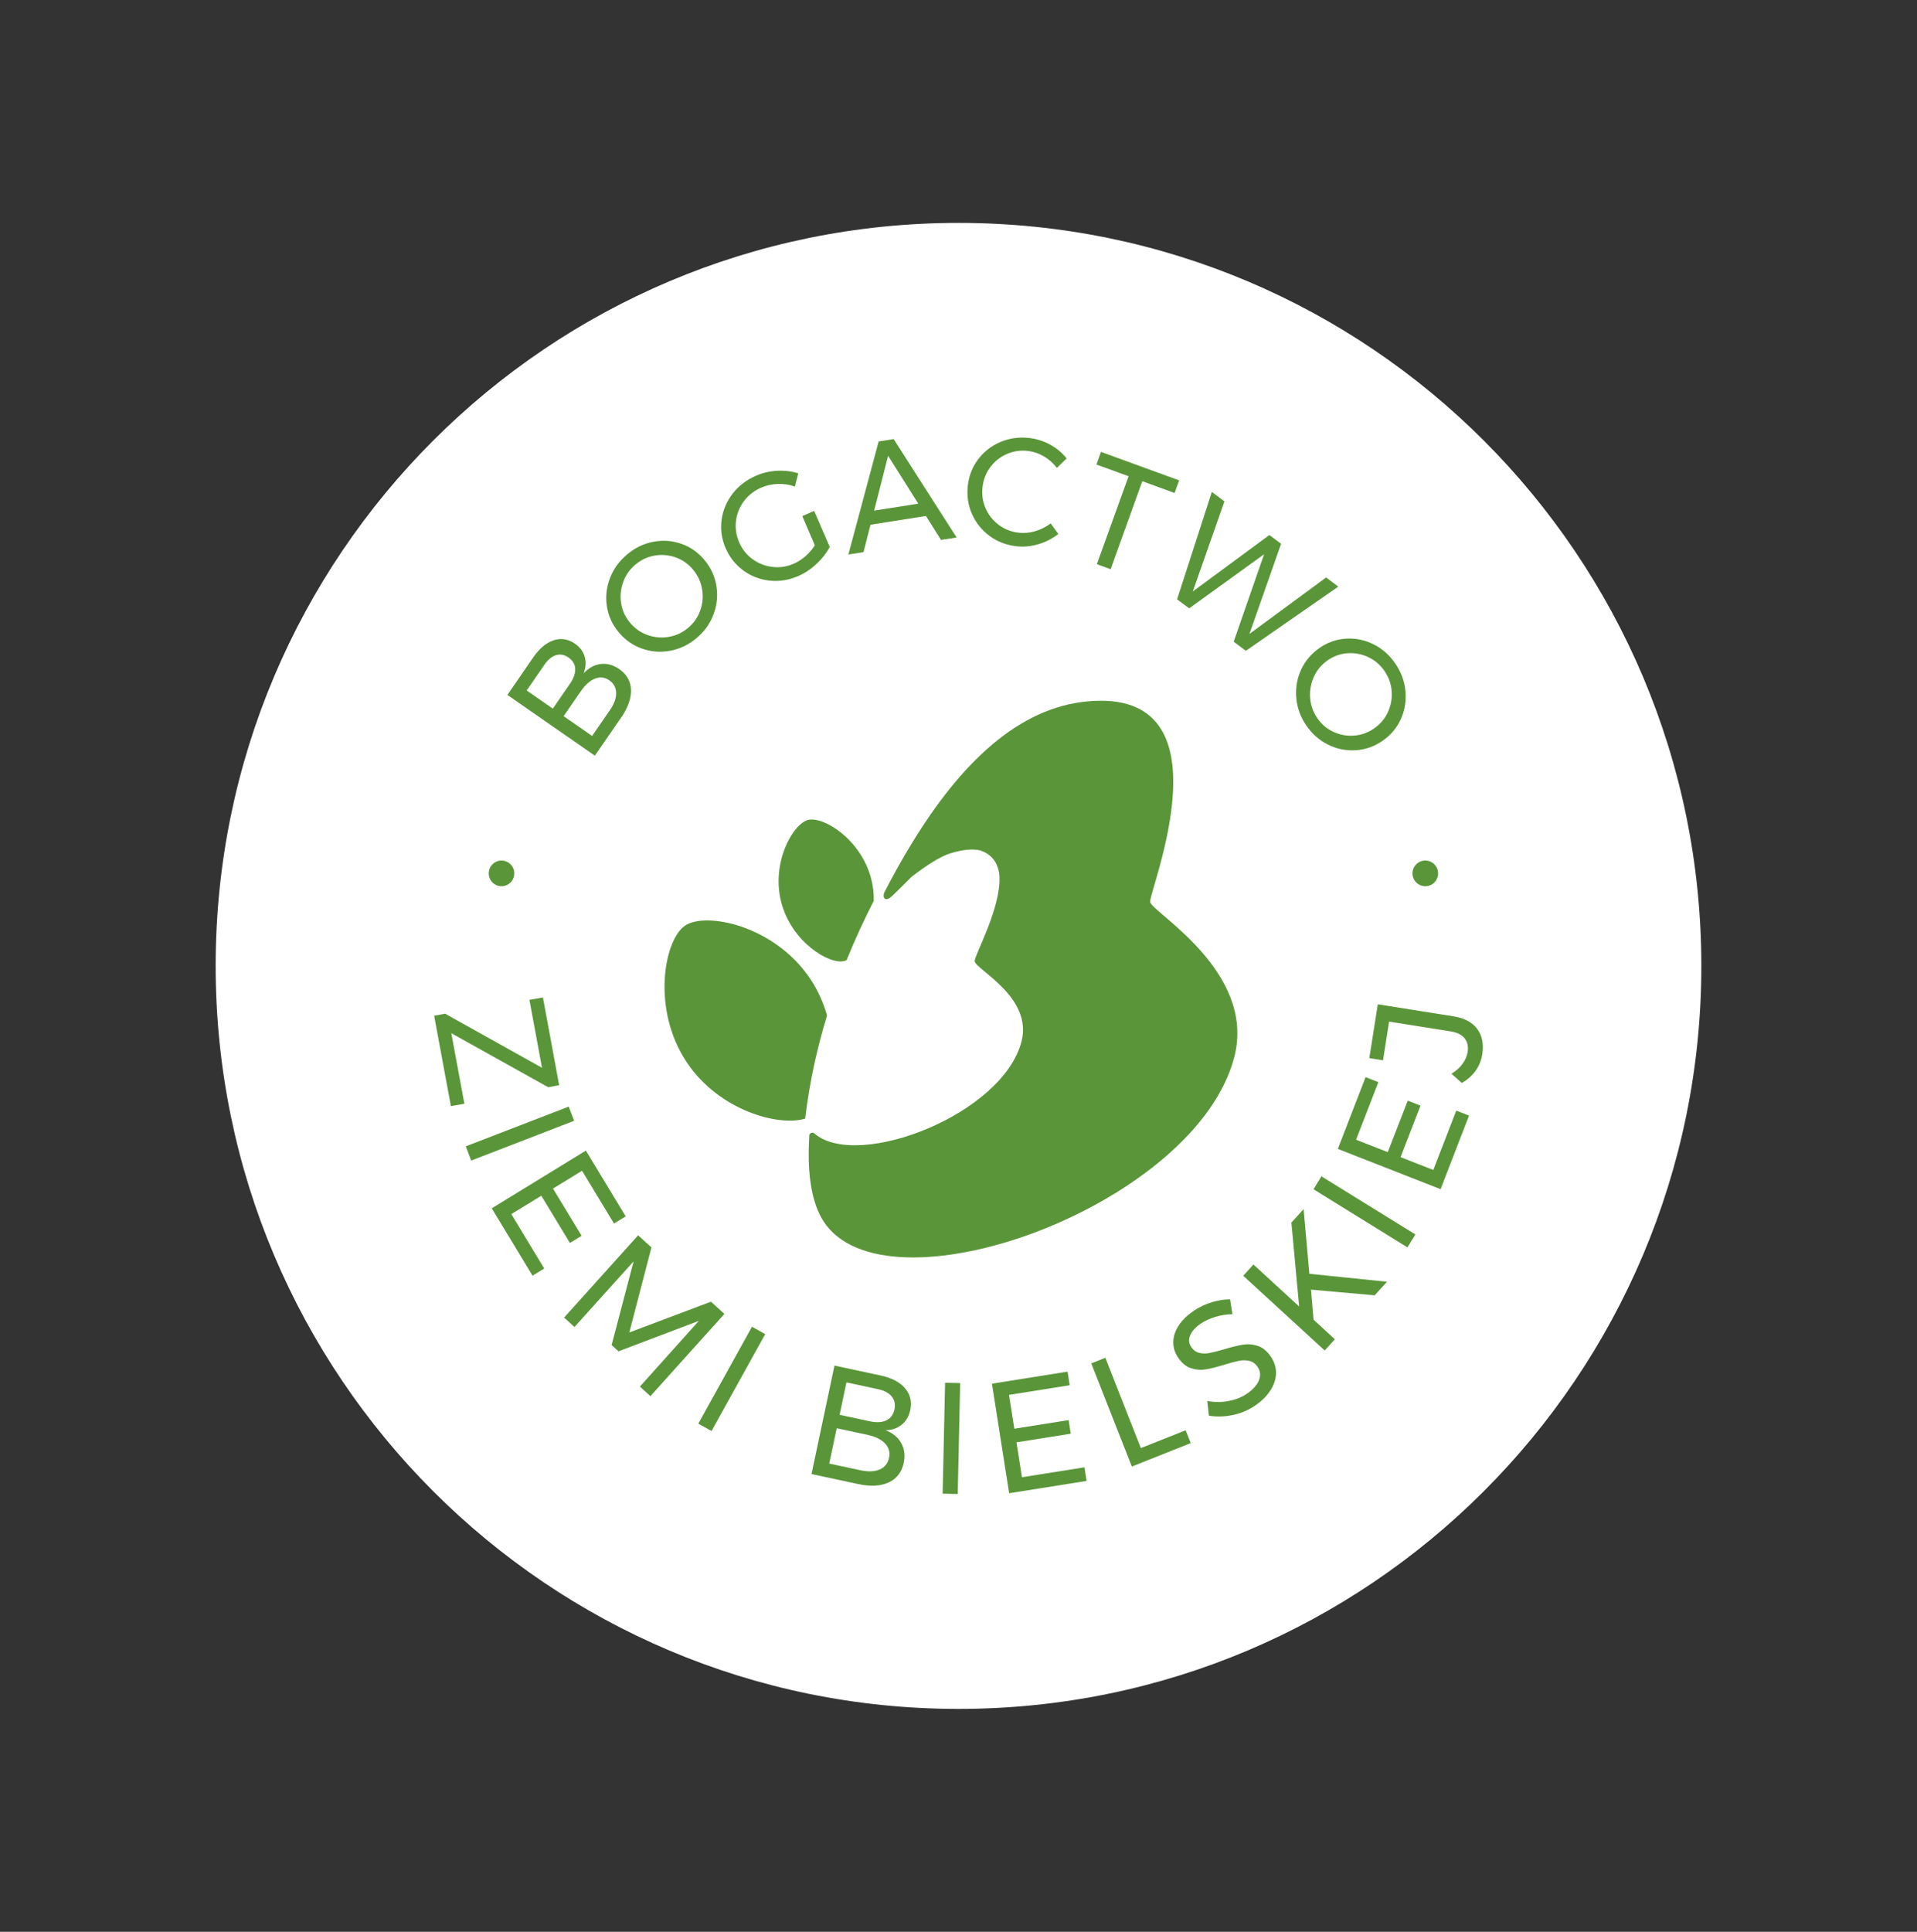 <?xml version="1.0" encoding="utf-8"?>
<!-- Generator: Adobe Illustrator 23.0.1, SVG Export Plug-In . SVG Version: 6.00 Build 0)  -->
<svg version="1.1" id="Layer_1" xmlns="http://www.w3.org/2000/svg" xmlns:xlink="http://www.w3.org/1999/xlink" x="0px" y="0px"
	 viewBox="0 0 400 403" style="enable-background:new 0 0 400 403;" xml:space="preserve">
<rect x="0" y="0" width="400" height="403" fill="#333333" stroke="none"/>
<style type="text/css">
	.st0{fill:#FFFFFF;}
	.st1{fill:#5A9639;}
</style>
<g>
	<g>
		<path class="st0" d="M355,201.5c0,85.61-69.4,155-155,155s-155-69.39-155-155s69.4-155,155-155S355,115.89,355,201.5"/>
		<g>
			<path class="st1" d="M169.06,204.19c-7.43-11.12-21.75-14.05-26.11-11.1c-4.36,2.94-7.08,17.39,0.34,28.51
				c6.77,10.14,19.26,13.46,24.72,11.75c0.89-7.62,2.52-14.83,4.56-21.51C171.83,209.24,170.69,206.63,169.06,204.19"/>
			<path class="st1" d="M181.78,183.32c-2.13-8.26-9.99-13.09-13.17-12.27c-3.18,0.83-7.73,8.89-5.6,17.16
				c2.13,8.26,10,13.09,13.17,12.27c0.15-0.04,0.31-0.1,0.47-0.18c1.82-4.5,3.76-8.64,5.67-12.36
				C182.35,186.43,182.19,184.88,181.78,183.32"/>
			<path class="st1" d="M239.99,188.2c-0.45-1.95,17.53-44.84-13.21-41.87c-13.99,1.35-26.1,12.34-36.84,30.12
				c-1.92,3.18-3.76,6.46-5.47,9.83c-0.12,0.44-0.11,0.77,0,0.99c0.21,0.45,0.81,0.44,1.57-0.25c1.19-1.1,2.62-2.59,4.14-4.08
				c2.82-2.19,5.89-4.23,8.08-4.91c2.64-0.83,4.67-0.97,6.21-0.64c2.34,0.75,3.53,2.37,3.96,4.44c0.14,0.83,0.16,1.73,0.09,2.66
				c-0.52,6.6-5.32,15.09-5.14,16.08c0.33,1.73,12.14,7.49,9.77,16.68c-3.91,15.19-33.82,26.77-43.01,19.38
				c-0.08-0.09-0.18-0.15-0.28-0.22c-0.08-0.05-0.15-0.11-0.29-0.12c-0.35-0.02-0.68,0.22-0.7,0.54c-0.05,0.77-0.08,1.51-0.1,2.25
				c-0.22,7.11,0.88,12.91,3.62,16.5c14.28,18.76,77.28-4.45,85.17-35.12C262.11,202.72,240.5,190.39,239.99,188.2"/>
			<path class="st1" d="M128.56,144.62c0-1.13-0.48-2.04-1.44-2.7c-0.92-0.64-1.91-0.76-2.96-0.35c-1.05,0.4-2.04,1.29-2.98,2.65
				l-3.57,5.18l5.94,4.13l3.57-5.18C128.09,147,128.57,145.76,128.56,144.62 M120.02,139.51c-0.05-0.95-0.52-1.73-1.41-2.35
				c-0.87-0.6-1.75-0.76-2.65-0.46c-0.9,0.29-1.73,1.01-2.49,2.16l-3.57,5.18l5.45,3.79l3.57-5.18
				C119.7,141.51,120.07,140.47,120.02,139.51 M115.52,133.57c1.55-0.51,3.03-0.27,4.46,0.72c1.04,0.72,1.72,1.63,2.03,2.73
				c0.31,1.1,0.24,2.24-0.23,3.44c1.07-1.14,2.27-1.79,3.59-1.94c1.33-0.15,2.6,0.2,3.84,1.06c1.57,1.08,2.38,2.52,2.45,4.31
				c0.07,1.79-0.62,3.72-2.05,5.8l-5.49,7.95l-18.25-12.67l5.39-7.83C112.55,135.27,113.97,134.08,115.52,133.57"/>
			<path class="st1" d="M130.06,121.35c-0.54,1.44-0.69,2.91-0.47,4.42c0.22,1.51,0.83,2.87,1.83,4.09c1,1.21,2.21,2.08,3.65,2.6
				c1.44,0.52,2.91,0.65,4.42,0.41c1.51-0.25,2.86-0.86,4.05-1.85s2.05-2.2,2.56-3.63c0.51-1.43,0.65-2.9,0.41-4.41
				c-0.24-1.51-0.85-2.87-1.85-4.09c-1-1.21-2.2-2.08-3.63-2.59c-1.42-0.52-2.88-0.65-4.36-0.41c-1.49,0.24-2.83,0.85-4.02,1.84
				C131.45,118.7,130.59,119.91,130.06,121.35 M136.38,113.01c2.01-0.37,3.96-0.22,5.86,0.46c1.9,0.68,3.5,1.82,4.82,3.43
				c1.32,1.61,2.13,3.42,2.44,5.44c0.31,2.02,0.09,3.99-0.65,5.91c-0.74,1.92-1.93,3.57-3.58,4.93c-1.65,1.37-3.48,2.23-5.5,2.59
				c-2.02,0.36-3.98,0.2-5.89-0.49c-1.91-0.69-3.52-1.84-4.84-3.45c-1.32-1.61-2.12-3.41-2.42-5.41c-0.3-2-0.07-3.95,0.67-5.86
				c0.74-1.91,1.94-3.55,3.6-4.93C132.54,114.25,134.36,113.38,136.38,113.01"/>
			<path class="st1" d="M167.41,107.66l2.47-1.08l3.25,7.52c-0.67,1.27-1.59,2.45-2.76,3.54c-1.17,1.09-2.42,1.93-3.78,2.52
				c-1.96,0.86-3.95,1.18-5.98,0.97c-2.03-0.21-3.86-0.92-5.5-2.11c-1.64-1.2-2.87-2.75-3.7-4.66c-0.83-1.91-1.11-3.87-0.85-5.87
				c0.26-2,1.02-3.83,2.27-5.46c1.25-1.64,2.88-2.89,4.87-3.77c1.41-0.62,2.9-0.97,4.47-1.05c1.57-0.08,3.03,0.1,4.4,0.54
				l-0.71,2.75c-1.14-0.4-2.34-0.58-3.57-0.54c-1.24,0.04-2.41,0.31-3.51,0.79c-1.45,0.64-2.64,1.57-3.56,2.81
				c-0.92,1.24-1.47,2.61-1.65,4.13c-0.18,1.52,0.04,3,0.66,4.44c0.62,1.44,1.56,2.62,2.8,3.52c1.24,0.9,2.63,1.44,4.16,1.62
				c1.53,0.18,3.02-0.05,4.47-0.69c0.85-0.37,1.66-0.9,2.42-1.56c0.76-0.67,1.41-1.42,1.94-2.26L167.41,107.66z"/>
			<path class="st1" d="M182.4,106.52l9.21-1.45l-6.3-9.99L182.4,106.52z M196.35,112.63l-3.15-4.99l-11.56,1.82l-1.46,5.72
				l-3.16,0.5l6.32-23.59l3.13-0.49l13.14,20.53L196.35,112.63z"/>
			<path class="st1" d="M217.83,95.21c-1.06-0.62-2.17-1-3.35-1.14c-1.55-0.18-3.02,0.04-4.41,0.65c-1.39,0.61-2.53,1.52-3.44,2.74
				c-0.9,1.21-1.44,2.6-1.62,4.17c-0.17,1.54,0.04,3.01,0.65,4.41c0.61,1.4,1.52,2.55,2.74,3.46c1.22,0.91,2.6,1.45,4.16,1.63
				c1.15,0.13,2.32,0.02,3.49-0.33c1.16-0.35,2.22-0.89,3.18-1.61l1.6,2.2c-1.24,0.97-2.63,1.69-4.17,2.14
				c-1.54,0.46-3.07,0.6-4.58,0.43c-2.1-0.24-3.97-0.96-5.6-2.16c-1.63-1.2-2.85-2.73-3.67-4.57c-0.81-1.85-1.1-3.82-0.87-5.91
				c0.23-2.07,0.96-3.91,2.17-5.52c1.22-1.6,2.76-2.8,4.64-3.6c1.88-0.79,3.87-1.07,6-0.83c1.53,0.18,2.99,0.63,4.36,1.38
				c1.37,0.75,2.52,1.71,3.46,2.88l-2.04,1.98C219.79,96.64,218.89,95.84,217.83,95.21"/>
			<polygon class="st1" points="229.73,94.27 246.04,100.21 245.09,102.85 238.35,100.39 231.74,118.75 228.87,117.7 235.49,99.35 
				228.78,96.91 			"/>
			<polygon class="st1" points="276.7,120.47 279.24,122.38 259.96,135.77 257.42,133.87 263.76,115.63 248.13,126.91 
				245.61,125.03 252.86,102.62 255.49,104.59 248.89,123.38 264.87,111.61 267.31,113.44 260.71,132.24 			"/>
			<path class="st1" d="M285.57,137.12c-1.37-0.66-2.81-0.95-4.33-0.85c-1.51,0.09-2.91,0.58-4.2,1.47
				c-1.29,0.89-2.25,2.03-2.88,3.43c-0.64,1.39-0.9,2.86-0.79,4.39c0.11,1.53,0.6,2.94,1.47,4.22s1.99,2.24,3.36,2.88
				c1.37,0.64,2.81,0.91,4.32,0.8c1.52-0.11,2.91-0.61,4.2-1.5c1.29-0.89,2.25-2.03,2.88-3.41c0.63-1.38,0.9-2.82,0.79-4.34
				c-0.11-1.51-0.6-2.91-1.47-4.18C288.06,138.75,286.94,137.78,285.57,137.12 M293.26,144.18c0.19,2.05-0.13,3.99-0.96,5.83
				c-0.83,1.84-2.1,3.35-3.81,4.53c-1.7,1.18-3.56,1.84-5.59,1.97c-2.02,0.13-3.95-0.25-5.78-1.16c-1.84-0.91-3.35-2.25-4.56-4.02
				c-1.21-1.77-1.9-3.68-2.08-5.74c-0.18-2.05,0.15-4.01,1-5.86c0.85-1.85,2.13-3.37,3.83-4.55c1.7-1.18,3.56-1.83,5.56-1.95
				c2-0.12,3.91,0.27,5.73,1.18c1.82,0.91,3.34,2.25,4.56,4.04C292.37,140.22,293.07,142.13,293.26,144.18"/>
			<polygon class="st1" points="113.29,208.09 116.67,226.38 114.38,226.81 94.17,215.54 96.9,230.26 94.08,230.75 90.59,211.9 
				92.88,211.47 113.09,222.75 110.47,208.58 			"/>
			<polygon class="st1" points="118.67,230.85 119.8,233.81 98.32,242.11 97.19,239.14 			"/>
			<polygon class="st1" points="122.25,240.03 130.56,253.75 128.12,255.25 121.45,244.24 115.39,247.95 121.36,257.8 118.92,259.3 
				112.95,249.45 106.69,253.28 113.56,264.63 111.12,266.13 102.61,252.07 			"/>
			<polygon class="st1" points="133.15,257.7 135.93,260.23 131.31,277.97 148.35,271.55 151.15,274.1 135.71,291.26 133.52,289.26 
				145.83,275.54 129.06,281.9 127.62,280.59 132.21,263.13 119.87,276.83 117.71,274.86 			"/>
			<polygon class="st1" points="156.91,276.77 159.67,278.32 148.47,298.53 145.71,296.99 			"/>
			<path class="st1" d="M184.96,296.3c0.89-0.43,1.45-1.2,1.68-2.29c0.23-1.08,0.02-1.99-0.61-2.73c-0.64-0.75-1.66-1.26-3.05-1.53
				l-6.36-1.36l-1.43,6.76l6.36,1.36C182.93,296.8,184.07,296.73,184.96,296.3 M183.51,306.57c1.08-0.45,1.75-1.27,2-2.46
				c0.24-1.14-0.04-2.14-0.84-2.99c-0.81-0.85-2.05-1.45-3.72-1.81l-6.36-1.36l-1.56,7.37l6.36,1.36
				C181.05,307.06,182.42,307.02,183.51,306.57 M188.83,289.59c1.11,1.28,1.47,2.81,1.1,4.58c-0.27,1.29-0.87,2.31-1.79,3.05
				c-0.92,0.74-2.04,1.12-3.37,1.15c1.51,0.57,2.61,1.47,3.28,2.68c0.67,1.21,0.85,2.59,0.52,4.12c-0.41,1.94-1.45,3.3-3.13,4.08
				c-1.68,0.78-3.79,0.9-6.34,0.35l-9.77-2.09l4.79-22.63l9.61,2.06C186.03,287.42,187.72,288.31,188.83,289.59"/>
			
				<rect x="186.87" y="298.53" transform="matrix(0.022 -1 1 0.022 -105.951 491.902)" class="st1" width="23.14" height="3.15"/>
			<polygon class="st1" points="206.98,288.65 222.76,286.14 223.2,288.98 210.54,290.99 211.65,298.05 222.98,296.25 
				223.42,299.09 212.1,300.89 213.24,308.17 226.29,306.1 226.73,308.94 210.57,311.51 			"/>
			<polygon class="st1" points="227.7,284.42 230.64,283.25 238.05,302.09 247.4,298.37 248.46,301.05 236.17,305.94 			"/>
			<path class="st1" d="M253.52,274.74c-1.15,0.36-2.12,0.81-2.92,1.35c-1.11,0.75-1.86,1.56-2.24,2.44
				c-0.38,0.88-0.32,1.69,0.18,2.44c0.45,0.68,1.02,1.1,1.71,1.26c0.69,0.16,1.41,0.17,2.15,0.02c0.75-0.14,1.75-0.4,3.01-0.77
				c1.56-0.47,2.86-0.79,3.91-0.96c1.04-0.17,2.09-0.09,3.14,0.26c1.05,0.34,1.96,1.11,2.76,2.3c0.73,1.1,1.07,2.26,1.03,3.48
				c-0.04,1.22-0.45,2.42-1.22,3.58c-0.77,1.16-1.84,2.21-3.23,3.14c-1.4,0.94-2.95,1.59-4.65,1.93c-1.69,0.34-3.33,0.39-4.9,0.12
				l-0.34-3.07c1.51,0.29,2.99,0.29,4.45,0.01c1.46-0.28,2.73-0.78,3.8-1.51c1.27-0.86,2.11-1.79,2.52-2.79
				c0.4-1,0.32-1.93-0.25-2.79c-0.45-0.68-1.02-1.1-1.72-1.27c-0.69-0.17-1.43-0.18-2.21-0.02c-0.78,0.15-1.79,0.42-3.04,0.81
				c-1.53,0.47-2.82,0.8-3.86,0.97c-1.05,0.17-2.08,0.09-3.11-0.25c-1.03-0.34-1.94-1.1-2.71-2.27c-0.68-1.03-1-2.12-0.96-3.29
				c0.04-1.17,0.43-2.3,1.17-3.41c0.74-1.11,1.78-2.11,3.13-3.02c1.15-0.77,2.38-1.36,3.71-1.76c1.33-0.4,2.61-0.61,3.84-0.61
				l0.48,3.1C255.87,274.18,254.66,274.38,253.52,274.74"/>
			<polygon class="st1" points="289.41,267.39 286.84,270.22 273.55,269.04 274.09,275.31 278.53,279.39 276.41,281.73 
				259.41,266.14 261.54,263.79 271.08,272.55 269.46,255.05 272.01,252.24 273.21,265.73 			"/>
			<polygon class="st1" points="274.08,248.1 275.73,245.4 295.33,257.52 293.67,260.22 			"/>
			<polygon class="st1" points="279.15,239.68 284.94,224.71 287.61,225.75 282.96,237.76 289.57,240.35 293.74,229.61 
				296.4,230.65 292.24,241.4 299.07,244.07 303.86,231.69 306.53,232.73 300.59,248.08 			"/>
			<g>
				<path class="st1" d="M308.24,214.65c1.03,1.39,1.38,3.15,1.05,5.29c-0.2,1.28-0.67,2.44-1.41,3.46
					c-0.74,1.02-1.69,1.86-2.86,2.52l-2.16-1.92c0.96-0.58,1.73-1.27,2.3-2.06c0.58-0.79,0.94-1.61,1.07-2.46
					c0.18-1.17-0.03-2.13-0.63-2.88c-0.6-0.74-1.56-1.22-2.86-1.43l-12.89-2.05l-1.27,8.07l-2.86-0.45l1.77-11.23l15.84,2.52
					C305.57,212.38,307.2,213.26,308.24,214.65"/>
				<path class="st1" d="M104.64,179.52c1.47,0,2.67,1.2,2.67,2.68s-1.19,2.68-2.67,2.68s-2.66-1.2-2.66-2.68
					S103.17,179.52,104.64,179.52"/>
				<path class="st1" d="M297.4,179.52c1.47,0,2.67,1.2,2.67,2.68s-1.19,2.68-2.67,2.68s-2.67-1.2-2.67-2.68
					S295.92,179.52,297.4,179.52"/>
			</g>
		</g>
	</g>
</g>
</svg>
